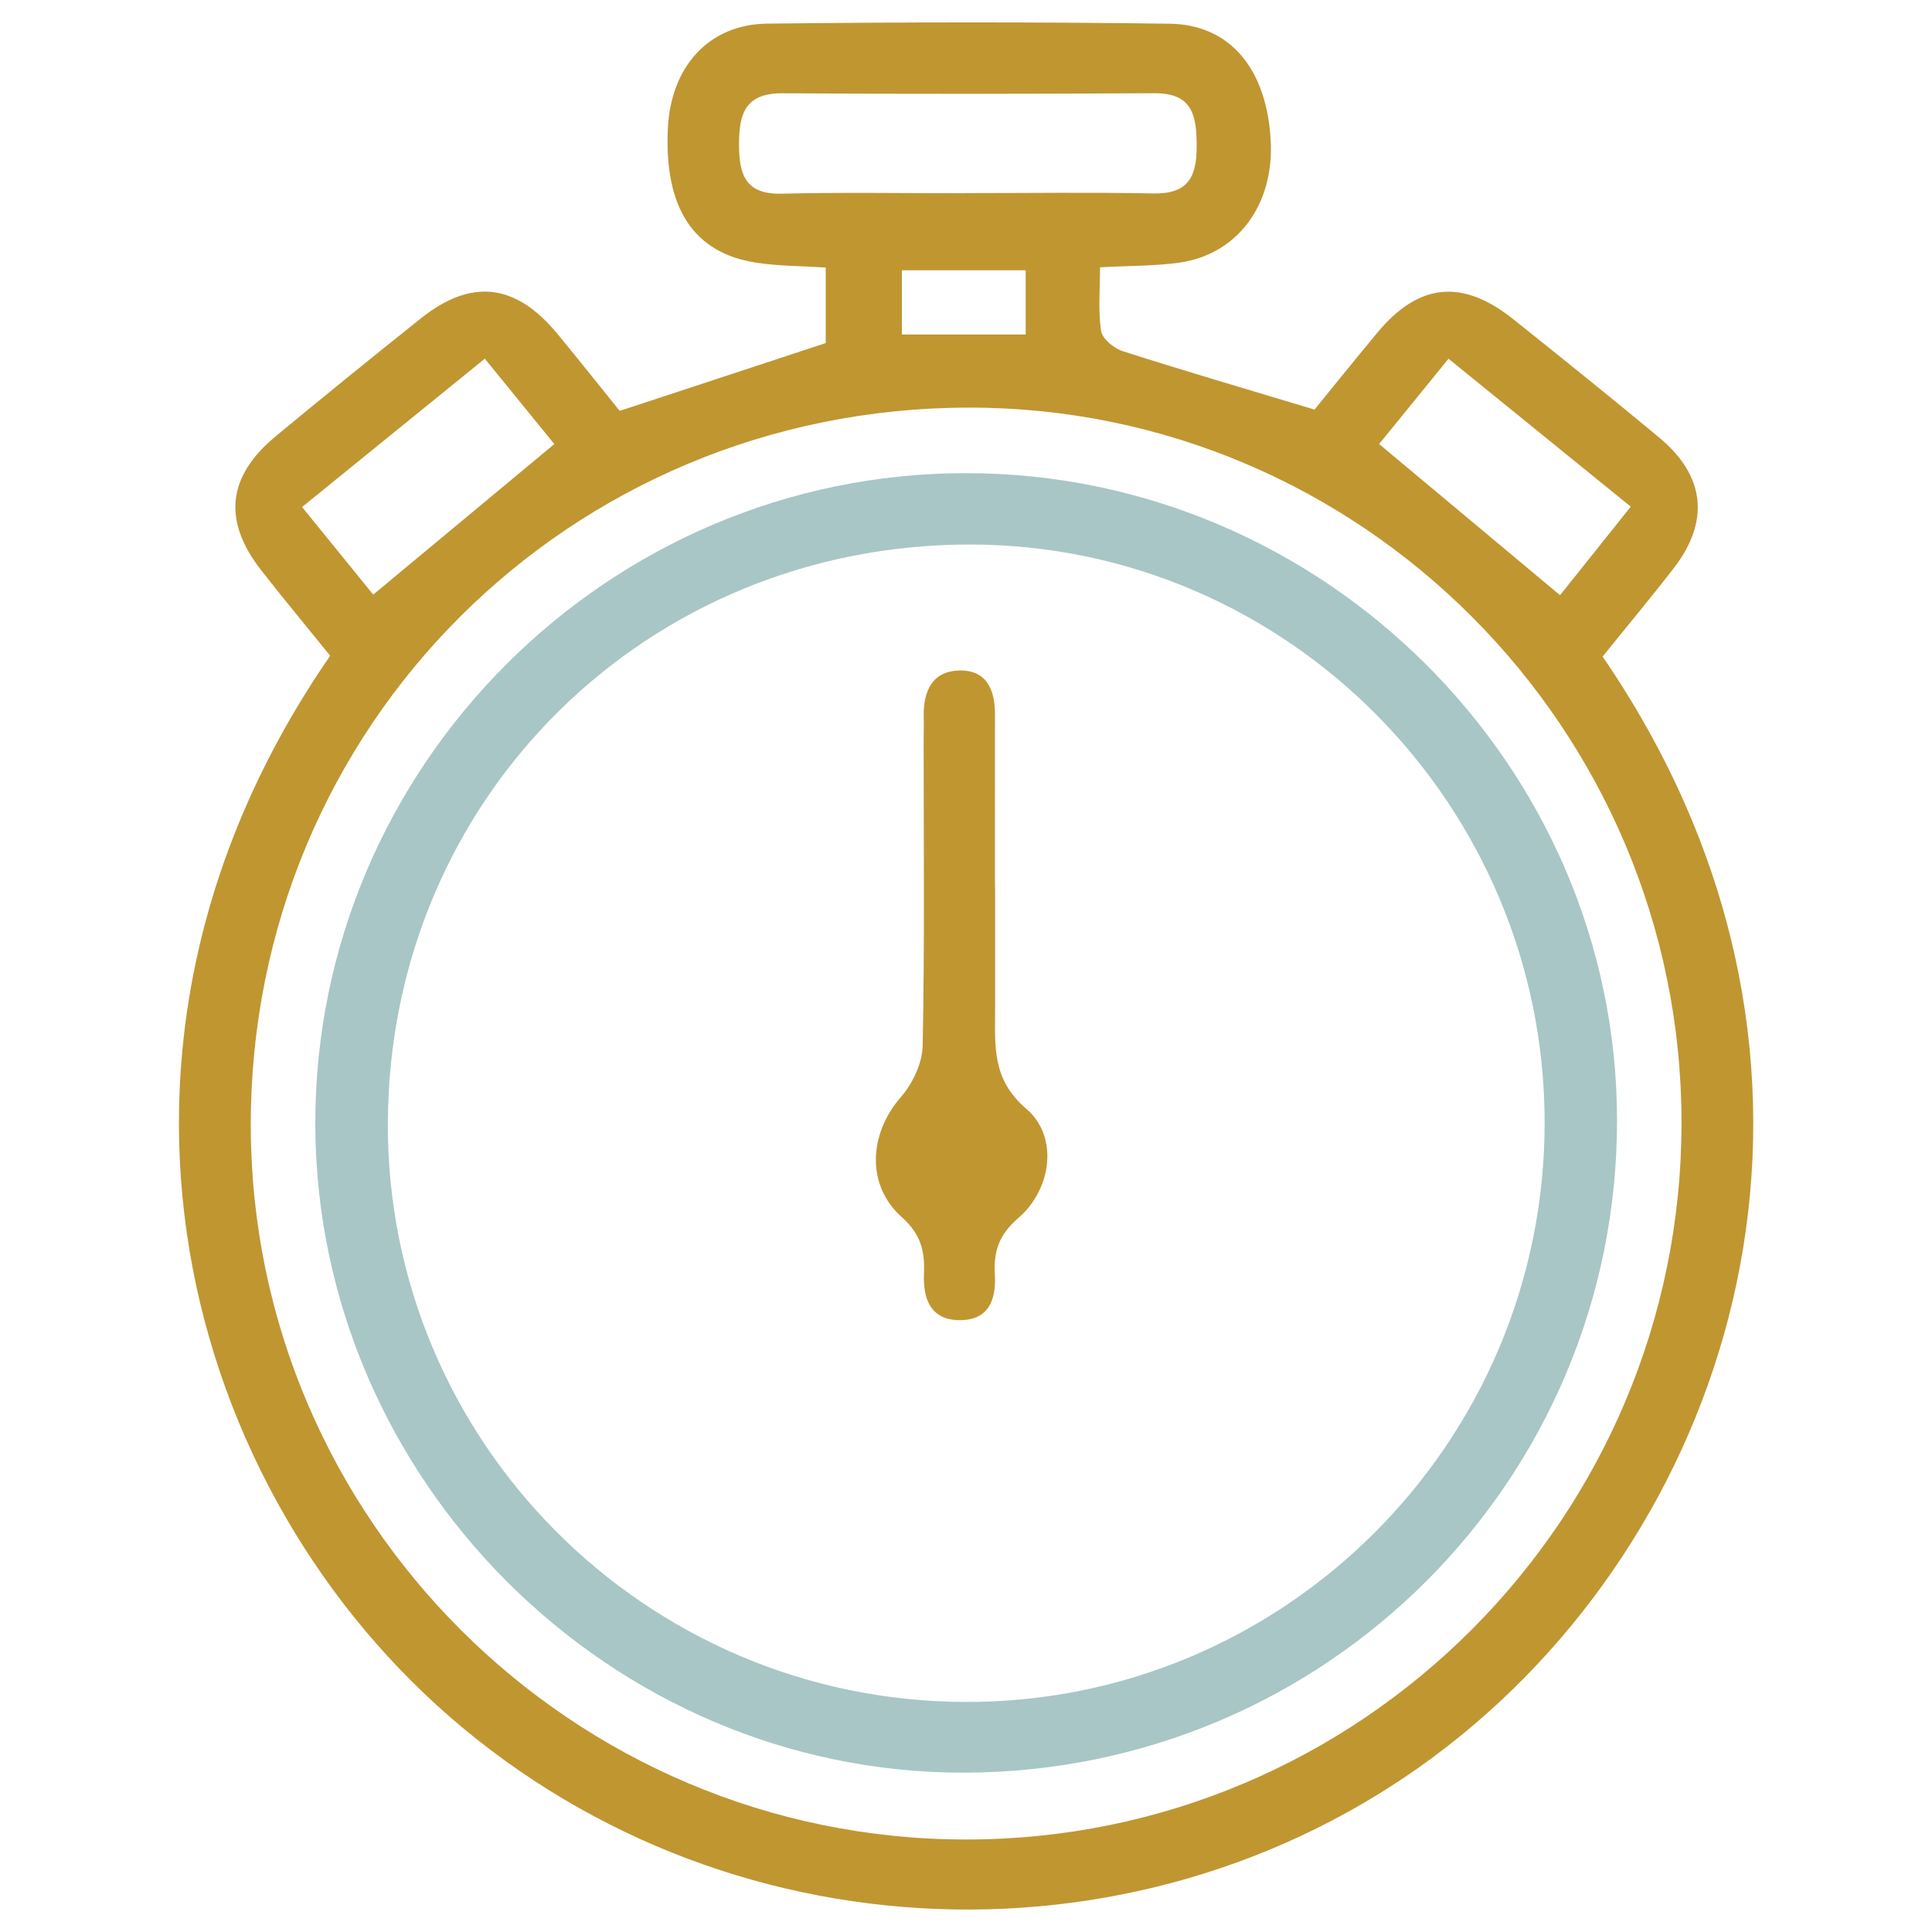 <svg xmlns="http://www.w3.org/2000/svg" id="Layer_1" viewBox="0 0 400 400"><defs><style>.cls-1{fill:#c09631;}.cls-2{fill:#a8c6c5;}</style></defs><path class="cls-1" d="m186.73,69.26h25.63v-13.3h-25.63v13.3Zm113.17,5.01c-5.29,6.51-10.04,12.34-14.37,17.66,12.78,10.68,24.98,20.87,37.46,31.3,4.66-5.84,9.37-11.73,14.64-18.33-12.61-10.24-24.61-19.98-37.73-30.63m-199.52-.01c-12.95,10.5-25.14,20.4-37.84,30.71,5.54,6.82,10.44,12.85,14.73,18.14,12.84-10.67,24.96-20.75,37.5-31.17-4.43-5.44-9.19-11.29-14.39-17.67m99.52-34.26v-.03c12.96,0,25.92-.19,38.88.07,7.16.15,9-3.37,8.98-9.82-.02-6.35-.85-10.97-8.76-10.93-25.66.14-51.31.19-76.97.01-7.85-.06-9.06,4.39-9.02,10.77.03,6.15,1.39,10.2,8.81,10.02,12.69-.31,25.39-.09,38.08-.09m148.24,192.42c0-81.63-66.33-148.14-147.62-148.04-82.75.1-148.71,66.09-148.6,148.67.11,81.42,66.53,147.73,148.02,147.79,81.77.06,148.21-66.48,148.2-148.42M68.35,135.75c-4.73-5.85-9.62-11.72-14.32-17.74-7.94-10.19-6.97-19.39,3.01-27.65,9.98-8.26,20.03-16.43,30.17-24.5,10.41-8.28,19.59-7.17,28.18,3.24,4.52,5.48,8.94,11.05,12.91,15.97,14.5-4.77,28.22-9.28,42.66-14.04v-15.64c-4.96-.32-9.71-.29-14.35-1-13.03-1.97-19.11-11.35-18.34-27.76.6-12.77,8.42-21.6,20.6-21.74,27.76-.32,55.54-.36,83.31.02,12.63.18,20.14,9.53,20.91,24.27.69,13.25-6.9,23.53-19,25.21-4.93.68-9.96.61-16.34.95,0,4.5-.42,8.91.21,13.16.24,1.63,2.67,3.62,4.5,4.21,12.76,4.09,25.64,7.85,39.7,12.09,3.69-4.52,8.29-10.26,12.99-15.91,8.58-10.31,17.59-11.23,28.16-2.8,10.12,8.08,20.22,16.2,30.19,24.48,9.55,7.93,10.56,17.34,3.01,27.09-4.82,6.23-9.88,12.28-14.71,18.28,55.38,80.76,31.1,171.88-26.52,221.04-59.56,50.83-148.79,51.25-209.5.73-58.19-48.42-83.42-140.87-27.41-221.96"></path><path class="cls-2" d="m319.8,232.52c.04-65.76-53.16-119.52-118.54-119.78-67.35-.26-120.69,52.52-120.96,119.69-.27,65.87,53.18,119.61,119.27,119.94,66.16.34,120.18-53.52,120.23-119.85m-119.76-134.56c73.84.02,134.69,60.51,134.75,133.93.06,74.62-60.35,134.99-135.18,135.12-73.34.12-134.25-60.79-134.33-134.35-.08-74.04,60.64-134.73,134.75-134.7"></path><path class="cls-1" d="m206.03,183.64c0,8.46,0,16.93,0,25.39,0,7.48-.73,14.42,6.46,20.54,6.7,5.71,5.3,16.62-1.68,22.63-3.93,3.38-5.12,6.81-4.84,11.59.29,4.89-.98,9.38-6.94,9.53-6.33.16-7.96-4.33-7.73-9.64.2-4.66-.67-8.19-4.58-11.67-7.48-6.65-6.8-17.32-.2-24.88,2.43-2.79,4.44-7.02,4.51-10.64.42-20.89.2-41.79.2-62.68,0-1.85.06-3.7.02-5.55-.09-5.12,1.72-9.27,7.29-9.44,5.71-.17,7.47,3.97,7.46,9.11-.03,11.9,0,23.8,0,35.7h.03Z"></path></svg>
